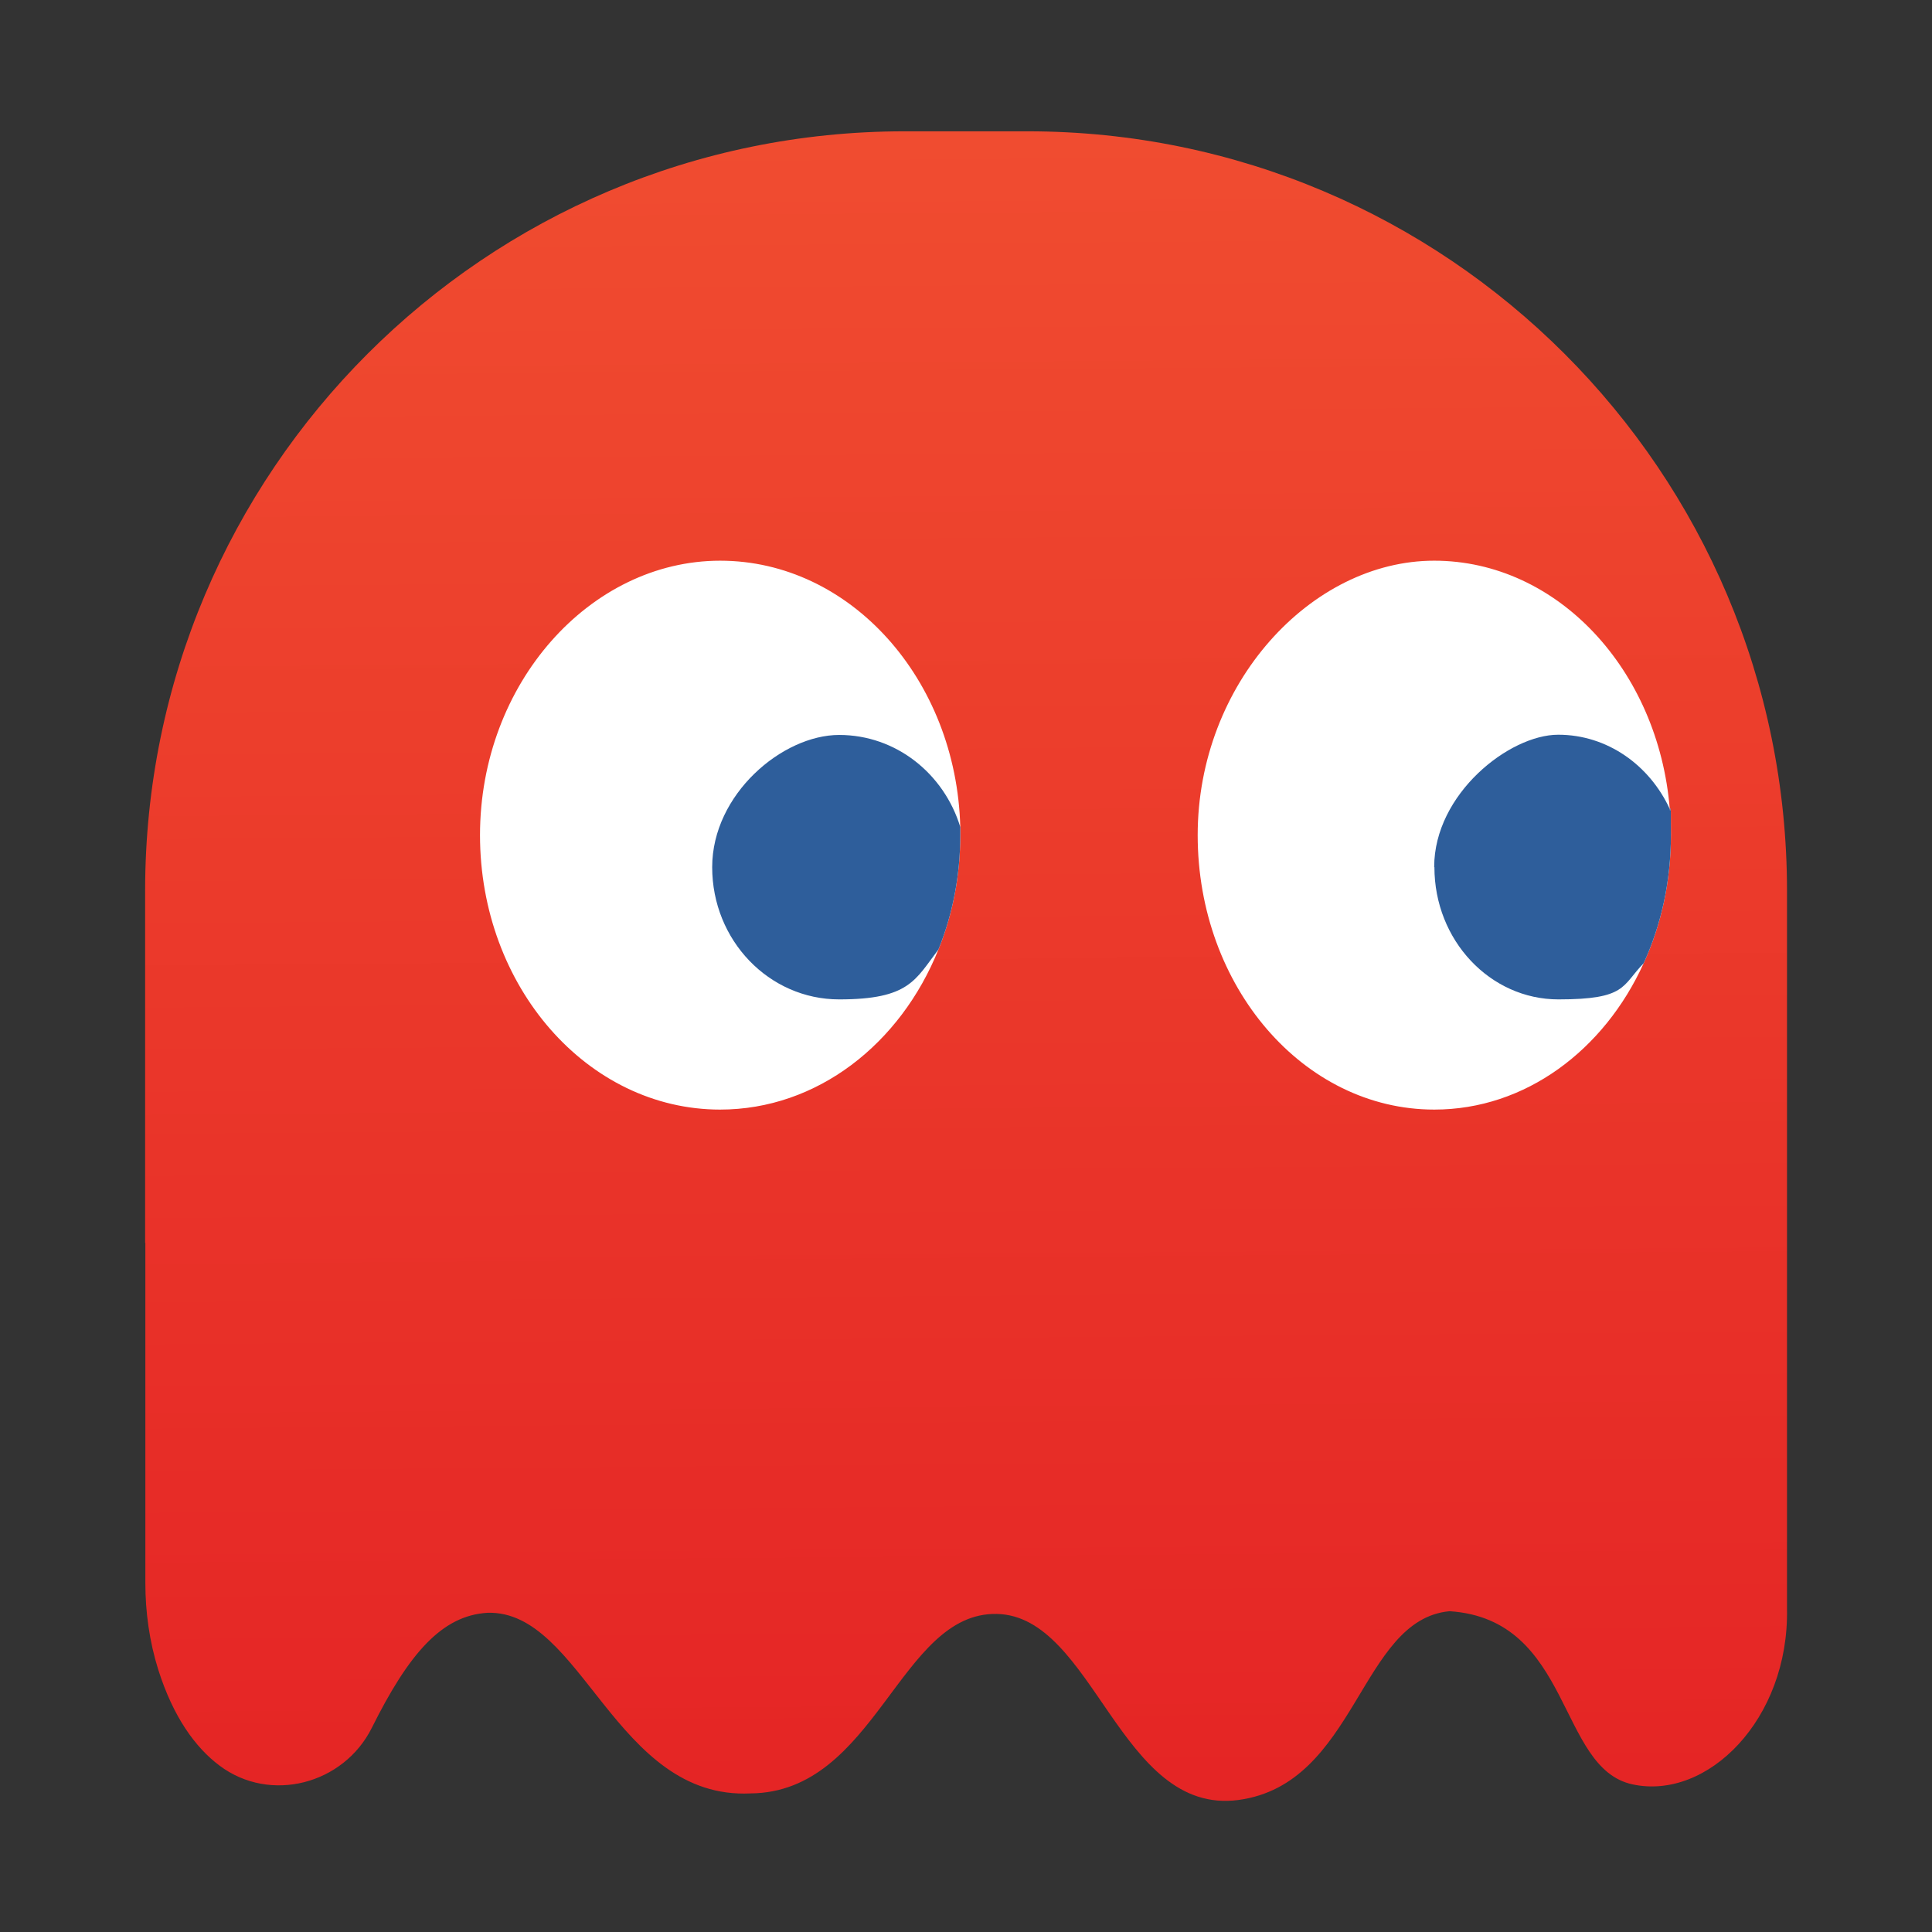 <?xml version="1.0" encoding="UTF-8"?>
<svg id="Layer_1" xmlns="http://www.w3.org/2000/svg" xmlns:xlink="http://www.w3.org/1999/xlink" version="1.1" viewBox="0 0 850.4 850.4">
  <rect x="0" y="0" width="850.4" height="850.4" fill="#333333" stroke="none"/>
  <!-- Generator: Adobe Illustrator 30.0.0, SVG Export Plug-In . SVG Version: 2.1.1 Build 123)  -->
  <defs>
    <style>
      .st0 {
        fill: url(#linear-gradient);
      }

      .st1 {
        fill: #fff;
        stroke: #231f20;
        stroke-miterlimit: 10;
      }

      .st2 {
        fill: #2e5e9b;
      }
    </style>
    <linearGradient id="linear-gradient" x1="423.31" y1="68.5" x2="429.01" y2="791.2" gradientTransform="translate(850.48 852) rotate(-180)" gradientUnits="userSpaceOnUse">
      <stop offset="0" stop-color="#e52525"/>
      <stop offset="1" stop-color="#f04c30"/>
    </linearGradient>
  </defs>
  <ellipse class="st1" cx="627.18" cy="376.3" rx="118.4" ry="150.5"/>
  <ellipse class="st1" cx="316.98" cy="376.3" rx="118.4" ry="150.5"/>
  <g>
    <path class="st0" d="M63.88,547.1v-155c0-184.6,149.7-334.3,334.3-334.3h54.1c184.6,0,334.3,149.7,334.3,334.3v316c.9,48.8-35.1,84.5-68.1,77.3-33-7.2-26.4-72.6-80.4-76.2-39.6,3.6-40.8,76.1-93,83.1-52.2,6.9-63.5-81-106.3-81.9-42.9-.9-53.1,78.6-108.5,79-59.4,2.8-74.1-80.8-115.7-79.5-20.2,1.2-34.7,18.1-50.9,50.6-12.4,24.9-44.7,33.4-67,16.7-10.7-8-20.4-21.4-27-42.2-3.9-12.4-5.7-25.4-5.7-38.3v-149.6h-.1ZM631.38,488.4c40,0,74.7-26.1,92.1-64.4,7.7-16.8,12-36,12-56.4s-.2-7.7-.5-11.5c-5-61.3-49.5-109.3-103.7-109.3s-104.1,54.1-104.1,120.8,46.6,120.8,104.1,120.8h.1ZM316.98,488.4c42.7,0,79.4-28.9,96.1-70.5,6.2-15.3,9.6-32.4,9.6-50.3s0-2.4,0-3.6c-1.7-65-48.4-117.2-105.7-117.2s-105.7,54.1-105.7,120.8,47.3,120.8,105.7,120.8h0Z"/>
    <g>
      <path class="st2" d="M631.38,381.7c0,32.2,24.5,58.2,54.6,58.2s27.8-6,37.5-15.9c7.7-16.8,12-36,12-56.4s-.2-7.7-.5-11.5c-8.9-19.3-27.5-32.7-49.1-32.7s-54.6,26.1-54.6,58.2l.1.1Z"/>
      <path class="st2" d="M313.48,381.7c0,32.2,25,58.2,55.9,58.2s33.5-8.6,43.7-22c6.2-15.3,9.6-32.4,9.6-50.3s0-2.4,0-3.6c-7.2-23.5-28.3-40.5-53.3-40.5s-55.9,26.1-55.9,58.2h0Z"/>
    </g>
  </g>
</svg>
